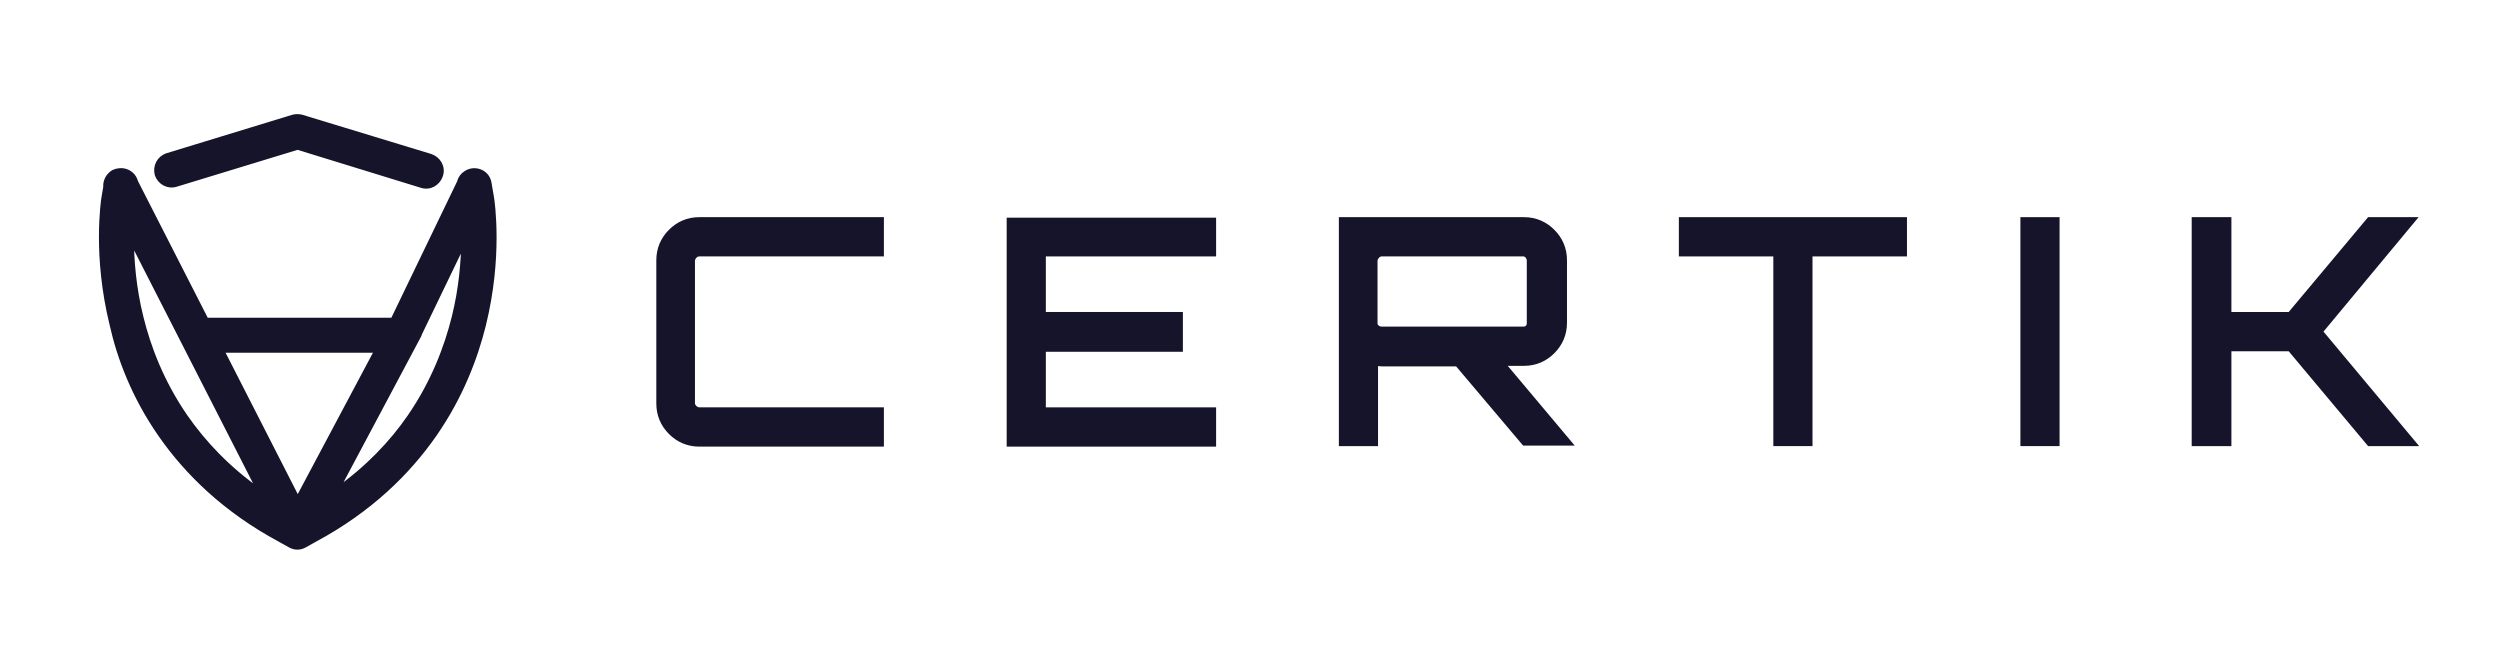 <svg width="175" height="46" viewBox="0 0 175 46" fill="none" xmlns="http://www.w3.org/2000/svg">
<path fill-rule="evenodd" clip-rule="evenodd" d="M21.036 8.199C20.899 8.165 20.734 8.165 20.597 8.199L11.628 10.94L11.624 10.942C11.204 11.082 10.998 11.506 11.1 11.916L11.102 11.926L11.106 11.935C11.243 12.314 11.66 12.567 12.088 12.426L20.83 9.758L29.759 12.506C30.191 12.649 30.608 12.39 30.743 11.984C30.887 11.551 30.63 11.131 30.224 10.995L21.045 8.201L21.036 8.199ZM7.447 12.904C7.405 12.585 7.577 12.273 7.842 12.113L7.851 12.108L7.861 12.103C7.949 12.063 8.042 12.04 8.134 12.032C8.211 12.021 8.29 12.022 8.371 12.035C8.697 12.09 8.941 12.336 9.002 12.641L14.133 22.692H27.73C27.758 22.692 27.785 22.694 27.812 22.697L32.655 12.657C32.693 12.451 32.816 12.271 32.998 12.163C33.219 12.01 33.516 11.986 33.772 12.103C34.028 12.22 34.174 12.454 34.201 12.705L34.36 13.633C34.396 13.796 34.55 14.877 34.55 16.516C34.55 18.139 34.389 20.276 33.796 22.683C33.23 24.955 32.206 27.689 30.345 30.37C28.484 33.051 25.788 35.702 21.909 37.785L21.908 37.785L21.191 38.185L21.19 38.186C20.945 38.326 20.688 38.326 20.444 38.186L20.442 38.185L19.725 37.785L19.724 37.785C15.845 35.702 13.149 33.051 11.288 30.37C9.428 27.69 8.403 24.956 7.89 22.654C7.298 20.248 7.136 18.085 7.136 16.489C7.136 14.851 7.291 13.769 7.327 13.606L7.447 12.904ZM14.927 24.248H26.988L20.833 35.818L14.927 24.248ZM8.71 15.475C8.697 15.778 8.688 16.118 8.688 16.489C8.688 17.982 8.821 20.034 9.378 22.27C9.908 24.428 10.863 26.957 12.586 29.459C14.056 31.569 16.085 33.681 18.924 35.48L8.71 15.475ZM22.777 35.451C25.58 33.663 27.613 31.579 29.073 29.459C30.796 26.957 31.751 24.402 32.282 22.27C32.839 20.034 32.972 17.982 32.972 16.489C32.972 16.158 32.965 15.851 32.954 15.574L29.201 23.352V23.383L22.777 35.451Z" fill="#16142A"/>
<path fill-rule="evenodd" clip-rule="evenodd" d="M20.675 8.743L11.882 11.43L11.881 11.431C11.618 11.519 11.482 11.782 11.547 12.053C11.639 12.299 11.904 12.447 12.162 12.361L12.165 12.36L20.83 9.716L29.679 12.44L29.682 12.44C29.94 12.526 30.206 12.379 30.298 12.104C30.384 11.845 30.238 11.577 29.966 11.484L20.967 8.745L20.965 8.744C20.877 8.722 20.764 8.722 20.675 8.743ZM21.1 8.207L21.116 8.211L30.135 10.956L30.139 10.958C30.662 11.133 31.02 11.689 30.824 12.278C30.651 12.799 30.1 13.161 29.511 12.968L20.83 10.296L12.333 12.889C11.754 13.078 11.203 12.731 11.024 12.237L11.016 12.215L11.01 12.192C10.878 11.659 11.146 11.092 11.705 10.905L11.713 10.902L20.527 8.208L20.534 8.207C20.713 8.162 20.921 8.162 21.1 8.207ZM8.338 11.963C8.438 11.949 8.542 11.95 8.646 11.968C9.067 12.038 9.388 12.349 9.483 12.741L14.426 22.425H27.512L32.173 12.762C32.232 12.502 32.392 12.274 32.625 12.133C32.925 11.93 33.316 11.904 33.649 12.056C33.995 12.214 34.191 12.529 34.23 12.86L34.383 13.757C34.427 13.964 34.575 15.041 34.575 16.64C34.575 18.251 34.415 20.371 33.827 22.759C33.265 25.015 32.248 27.732 30.398 30.397C28.547 33.062 25.869 35.695 22.021 37.761L22.02 37.762L21.322 38.151L21.321 38.151C20.996 38.337 20.638 38.337 20.313 38.151L20.312 38.151L19.614 37.762L19.613 37.761C15.766 35.695 13.087 33.062 11.237 30.397C9.388 27.734 8.369 25.017 7.859 22.728C7.272 20.342 7.111 18.197 7.111 16.613C7.111 15.015 7.26 13.938 7.304 13.731L7.414 13.085C7.378 12.669 7.605 12.281 7.938 12.081L7.961 12.067L7.985 12.056C8.099 12.004 8.218 11.973 8.338 11.963ZM8.555 12.515C8.503 12.506 8.454 12.506 8.407 12.512L8.399 12.514L8.391 12.514C8.333 12.519 8.276 12.533 8.22 12.558C8.047 12.665 7.943 12.867 7.968 13.059L7.974 13.1L7.848 13.837L7.846 13.844C7.817 13.976 7.666 15.016 7.666 16.613C7.666 18.162 7.822 20.262 8.398 22.598L8.398 22.601L8.399 22.604C8.896 24.834 9.889 27.483 11.692 30.081C13.495 32.678 16.109 35.251 19.875 37.273L19.881 37.275L20.587 37.67L20.588 37.67C20.743 37.759 20.891 37.759 21.046 37.67L21.049 37.668L21.758 37.273L21.759 37.273C25.525 35.251 28.139 32.678 29.942 30.081C31.746 27.483 32.739 24.831 33.289 22.626C33.864 20.289 34.021 18.215 34.021 16.64C34.021 15.042 33.87 14.002 33.84 13.87L33.839 13.863L33.681 12.937L33.68 12.929C33.663 12.769 33.573 12.631 33.419 12.56C33.252 12.484 33.065 12.503 32.932 12.595L32.924 12.601L32.915 12.606C32.807 12.669 32.733 12.776 32.711 12.902L32.704 12.939L27.849 23.003L27.654 22.982C27.637 22.98 27.621 22.979 27.603 22.979H14.087L8.956 12.928L8.948 12.891C8.911 12.703 8.76 12.549 8.555 12.515ZM8.704 14.557L19.667 36.032L18.811 35.489C15.991 33.702 13.973 31.602 12.511 29.502L12.51 29.501C10.796 27.013 9.847 24.498 9.32 22.355C8.766 20.131 8.634 18.095 8.634 16.613C8.634 16.244 8.643 15.906 8.657 15.605L8.704 14.557ZM32.963 14.595L33.008 15.704C33.019 15.98 33.026 16.284 33.026 16.613C33.026 18.095 32.894 20.132 32.341 22.355C31.813 24.472 30.864 27.013 29.15 29.501C27.696 31.612 25.674 33.684 22.89 35.459L22.001 36.027L28.77 23.311V23.287L32.963 14.595ZM9.189 16.727C9.196 18.166 9.332 20.11 9.858 22.221C10.372 24.313 11.297 26.763 12.966 29.186C14.233 31.006 15.93 32.828 18.23 34.437L9.189 16.727ZM29.325 23.413V23.449L23.506 34.379C25.76 32.79 27.444 31.001 28.694 29.187C30.362 26.765 31.288 24.288 31.803 22.221C32.309 20.19 32.454 18.314 32.47 16.893L29.325 23.413ZM14.584 23.953H27.336L20.828 36.186L14.584 23.953ZM15.489 24.507L20.839 34.987L26.413 24.507H15.489Z" fill="#16142A"/>
<path d="M21.032 8.476L21.1 8.207M21.1 8.207C20.921 8.162 20.713 8.162 20.534 8.207L20.527 8.208L11.713 10.902L11.705 10.905C11.146 11.092 10.878 11.659 11.01 12.192L11.016 12.215L11.024 12.237C11.203 12.731 11.754 13.078 12.333 12.889L20.83 10.296L29.511 12.968C30.1 13.161 30.651 12.799 30.824 12.278C31.02 11.689 30.662 11.133 30.139 10.958L30.135 10.956L21.116 8.211L21.1 8.207ZM7.985 12.056L8.1 12.308M7.985 12.056C8.099 12.004 8.218 11.973 8.338 11.963C8.438 11.949 8.542 11.95 8.646 11.968C9.067 12.038 9.388 12.349 9.483 12.741L14.426 22.425H27.512L32.173 12.762C32.232 12.502 32.392 12.274 32.625 12.133C32.925 11.93 33.316 11.904 33.649 12.056C33.995 12.214 34.191 12.529 34.23 12.86L34.383 13.757C34.427 13.964 34.575 15.041 34.575 16.64C34.575 18.251 34.415 20.371 33.827 22.759C33.265 25.015 32.248 27.732 30.398 30.397C28.547 33.062 25.869 35.695 22.021 37.761L22.02 37.762L21.322 38.151L21.321 38.151C20.996 38.337 20.638 38.337 20.313 38.151L20.312 38.151L19.614 37.762L19.613 37.761C15.766 35.695 13.087 33.062 11.237 30.397C9.388 27.734 8.369 25.017 7.859 22.728C7.272 20.342 7.111 18.197 7.111 16.613C7.111 15.015 7.26 13.938 7.304 13.731L7.414 13.085C7.378 12.669 7.605 12.281 7.938 12.081L7.961 12.067L7.985 12.056ZM8.101 12.31L8.138 12.392M11.882 11.43L20.675 8.743C20.764 8.722 20.877 8.722 20.965 8.744L20.967 8.745L29.966 11.484C30.238 11.577 30.384 11.845 30.298 12.104C30.206 12.379 29.94 12.526 29.682 12.44L29.679 12.44L20.83 9.716L12.165 12.36L12.162 12.361C11.904 12.447 11.639 12.299 11.547 12.053C11.482 11.782 11.618 11.519 11.881 11.431L11.882 11.43ZM8.407 12.512C8.454 12.506 8.503 12.506 8.555 12.515C8.76 12.549 8.911 12.703 8.948 12.891L8.956 12.928L14.087 22.979H27.603C27.621 22.979 27.637 22.98 27.654 22.982L27.849 23.003L32.704 12.939L32.711 12.902C32.733 12.776 32.807 12.669 32.915 12.606L32.924 12.601L32.932 12.595C33.065 12.503 33.252 12.484 33.419 12.56C33.573 12.631 33.663 12.769 33.68 12.929L33.681 12.937L33.839 13.863L33.84 13.87C33.87 14.002 34.021 15.042 34.021 16.64C34.021 18.215 33.864 20.289 33.289 22.626C32.739 24.831 31.746 27.483 29.942 30.081C28.139 32.678 25.525 35.251 21.759 37.273L21.758 37.273L21.049 37.668L21.047 37.67C20.892 37.758 20.743 37.759 20.588 37.67L20.587 37.67L19.881 37.275L19.875 37.273C16.109 35.251 13.495 32.678 11.692 30.081C9.889 27.483 8.896 24.834 8.399 22.604L8.398 22.601L8.398 22.598C7.822 20.262 7.666 18.162 7.666 16.613C7.666 15.016 7.817 13.976 7.846 13.844L7.848 13.837L7.974 13.1L7.968 13.059C7.943 12.867 8.047 12.665 8.22 12.558C8.276 12.533 8.333 12.519 8.391 12.514L8.399 12.514L8.407 12.512ZM8.704 14.557L8.657 15.605C8.643 15.906 8.634 16.244 8.634 16.613C8.634 18.095 8.766 20.131 9.32 22.355C9.847 24.498 10.796 27.013 12.51 29.501L12.511 29.502C13.973 31.602 15.991 33.702 18.811 35.489L19.667 36.032L8.704 14.557ZM33.008 15.704L32.963 14.595L28.77 23.287V23.311L22.001 36.027L22.89 35.459C25.674 33.684 27.696 31.612 29.15 29.501C30.864 27.013 31.813 24.472 32.341 22.355C32.894 20.132 33.026 18.095 33.026 16.613C33.026 16.284 33.019 15.98 33.008 15.704ZM9.858 22.221C9.332 20.11 9.196 18.166 9.189 16.727L18.23 34.437C15.93 32.828 14.233 31.006 12.966 29.186C11.297 26.763 10.372 24.313 9.858 22.221ZM29.325 23.449V23.413L32.47 16.893C32.454 18.314 32.309 20.19 31.803 22.221C31.288 24.288 30.362 26.765 28.694 29.187C27.444 31.001 25.76 32.79 23.506 34.379L29.325 23.449ZM14.584 23.953H27.336L20.828 36.186L14.584 23.953ZM20.839 34.987L15.489 24.507H26.413L20.839 34.987Z" stroke="#16142A" stroke-width="0.37" stroke-miterlimit="10"/>
<path d="M61.337 17.414H48.947C48.729 17.414 48.548 17.487 48.366 17.669C48.221 17.815 48.112 18.034 48.112 18.253V28.211C48.112 28.43 48.184 28.612 48.366 28.795C48.511 28.941 48.729 29.05 48.947 29.05H61.337V30.728H48.947C48.257 30.728 47.676 30.473 47.203 29.998C46.731 29.524 46.477 28.941 46.477 28.248V18.216C46.477 17.523 46.731 16.94 47.203 16.466C47.676 15.991 48.257 15.736 48.947 15.736H61.337V17.414Z" fill="#16142A"/>
<path d="M60.802 30.349H60.958V30.192V29.585V29.429H60.802H48.948C48.611 29.429 48.3 29.266 48.098 29.062C47.85 28.813 47.733 28.537 47.733 28.211V18.253C47.733 17.916 47.895 17.605 48.098 17.402C48.346 17.153 48.622 17.035 48.948 17.035H60.802H60.958V16.878V16.271V16.115H60.802H48.948C48.362 16.115 47.876 16.328 47.472 16.733C47.068 17.139 46.856 17.627 46.856 18.216V28.247C46.856 28.837 47.068 29.325 47.472 29.731C47.876 30.136 48.362 30.349 48.948 30.349H60.802ZM46.935 16.198C47.476 15.655 48.153 15.357 48.948 15.357H61.717V17.793H48.948C48.907 17.793 48.853 17.796 48.794 17.822C48.736 17.846 48.686 17.886 48.635 17.937C48.588 17.984 48.553 18.039 48.53 18.09C48.508 18.14 48.491 18.198 48.491 18.253V28.211C48.491 28.253 48.494 28.307 48.52 28.367C48.544 28.425 48.584 28.476 48.635 28.527C48.682 28.574 48.736 28.609 48.788 28.632C48.837 28.654 48.893 28.671 48.948 28.671H61.717V31.107H48.948C48.153 31.107 47.476 30.809 46.935 30.266C46.394 29.723 46.098 29.044 46.098 28.247V18.216C46.098 17.42 46.394 16.741 46.935 16.198Z" fill="#16142A" stroke="#16142A" stroke-width="0.312" stroke-miterlimit="10"/>
<path d="M84.591 15.736V17.414H72.674V22.375H82.266V24.089H72.674V29.05H84.591V30.728H71.002V15.773H84.591V15.736Z" fill="#16142A"/>
<path d="M73.21 17.793H73.053V17.949V21.839V21.995H73.21H82.646V24.468H73.21H73.053V24.625V28.514V28.671H73.21H84.971V31.107H70.624V15.393H84.971V15.736V17.793H73.21ZM84.213 16.308V16.152H84.056H71.538H71.382V16.308V30.192V30.349H71.538H84.056H84.213V30.192V29.585V29.429H84.056H72.295V23.71H81.731H81.887V23.554V22.91V22.754H81.731H72.295V17.035H84.056H84.213V16.878V16.308Z" fill="#16142A" stroke="#16142A" stroke-width="0.312" stroke-miterlimit="10"/>
<path d="M109.154 18.216V22.594C109.154 23.287 108.9 23.87 108.428 24.345C107.955 24.819 107.373 25.074 106.684 25.074H104.395L109.082 30.655H106.865L102.178 25.11H96.728C96.619 25.11 96.328 25.074 95.928 25.038V30.692H94.257V15.736H106.684C107.373 15.736 107.955 15.991 108.428 16.466C108.9 16.94 109.154 17.523 109.154 18.216ZM96.728 23.396H106.647C106.865 23.396 107.047 23.323 107.192 23.177C107.338 23.031 107.41 22.849 107.41 22.63V18.253C107.41 18.034 107.338 17.852 107.192 17.669C107.047 17.523 106.865 17.414 106.647 17.414H96.728C96.51 17.414 96.328 17.487 96.146 17.669C96.001 17.815 95.892 18.034 95.892 18.253V22.63C95.892 22.849 95.965 23.031 96.146 23.177C96.292 23.323 96.51 23.396 96.728 23.396Z" fill="#16142A"/>
<path d="M105.423 25.71L109.895 31.034H106.689L102.048 25.545L102.002 25.49H101.93H96.727C96.667 25.49 96.578 25.482 96.478 25.473L96.307 25.456V25.628V31.071H93.877V15.357H106.683C107.478 15.357 108.155 15.655 108.696 16.198C109.237 16.741 109.533 17.42 109.533 18.216V22.594C109.533 23.39 109.237 24.069 108.696 24.612C108.155 25.155 107.478 25.453 106.683 25.453H105.543H105.208L105.423 25.71ZM94.636 30.156V30.312H94.792H95.393H95.549V30.156V24.622L95.963 24.66C96.117 24.674 96.257 24.688 96.374 24.7L96.475 24.71C96.543 24.717 96.599 24.722 96.644 24.726C96.666 24.728 96.684 24.729 96.699 24.73L96.718 24.731L96.723 24.731L96.725 24.731H96.726H96.728H102.354L106.994 30.22L107.041 30.276H107.114H107.932H108.267L108.052 30.019L103.58 24.695H106.683C107.269 24.695 107.755 24.482 108.158 24.077C108.562 23.671 108.775 23.183 108.775 22.594V18.216C108.775 17.627 108.562 17.139 108.158 16.733C107.755 16.328 107.269 16.115 106.683 16.115H94.792H94.636V16.271V30.156ZM95.896 23.463L95.889 23.457C95.621 23.233 95.513 22.942 95.513 22.63V18.253C95.513 17.916 95.674 17.605 95.877 17.402C96.125 17.153 96.402 17.035 96.727 17.035H106.647C107.002 17.035 107.274 17.214 107.461 17.402L107.475 17.416L107.488 17.433C107.678 17.671 107.789 17.935 107.789 18.253V22.63C107.789 22.942 107.681 23.223 107.461 23.445C107.24 23.667 106.959 23.775 106.647 23.775H96.727C96.442 23.775 96.127 23.683 95.896 23.463ZM96.384 22.881L96.4 22.895L96.415 22.91C96.472 22.967 96.584 23.017 96.727 23.017H106.647C106.703 23.017 106.756 23.009 106.806 22.989C106.857 22.969 106.893 22.939 106.923 22.91C106.953 22.88 106.983 22.842 107.003 22.791C107.023 22.741 107.031 22.687 107.031 22.63V18.253C107.031 18.145 107.003 18.05 106.917 17.934L106.908 17.922L106.897 17.912C106.802 17.825 106.719 17.793 106.647 17.793H96.727C96.686 17.793 96.633 17.796 96.573 17.822C96.516 17.846 96.466 17.886 96.415 17.937C96.368 17.984 96.333 18.039 96.31 18.09C96.287 18.14 96.271 18.198 96.271 18.253V22.63C96.271 22.697 96.282 22.743 96.297 22.776C96.311 22.807 96.335 22.843 96.384 22.881Z" fill="#16142A"/>
<path d="M96.699 24.73C96.684 24.729 96.666 24.728 96.644 24.726C96.599 24.722 96.543 24.717 96.475 24.71L96.374 24.7C96.257 24.688 96.117 24.674 95.963 24.66L95.549 24.622V30.156V30.312H95.393H94.792H94.636V30.156V16.271V16.115H94.792H106.683C107.269 16.115 107.755 16.328 108.158 16.733C108.562 17.139 108.775 17.627 108.775 18.216V22.594C108.775 23.183 108.562 23.671 108.158 24.077C107.755 24.482 107.269 24.695 106.683 24.695H103.58L108.052 30.019L108.267 30.276H107.932H107.114H107.041L106.994 30.22L102.354 24.731H96.728H96.726M96.699 24.73L96.708 24.577M96.699 24.73L96.718 24.731L96.723 24.731L96.725 24.731H96.726M96.726 24.731L96.728 24.575M107.461 17.402C107.274 17.214 107.002 17.035 106.647 17.035H96.727C96.402 17.035 96.125 17.153 95.877 17.402C95.674 17.605 95.513 17.916 95.513 18.253V22.63C95.513 22.942 95.621 23.233 95.889 23.457L95.896 23.463C96.127 23.683 96.442 23.775 96.727 23.775H106.647C106.959 23.775 107.24 23.667 107.461 23.445C107.681 23.223 107.789 22.942 107.789 22.63V18.253C107.789 17.935 107.678 17.671 107.488 17.433M107.461 17.402L107.567 17.295M107.461 17.402L107.475 17.416L107.488 17.433M107.488 17.433L107.611 17.335M96.384 22.881L96.48 22.761M96.384 22.881L96.4 22.895L96.415 22.91C96.472 22.967 96.584 23.017 96.727 23.017H106.647C106.703 23.017 106.756 23.009 106.806 22.989C106.857 22.969 106.893 22.939 106.923 22.91C106.953 22.88 106.983 22.842 107.003 22.791C107.023 22.741 107.031 22.687 107.031 22.63V18.253C107.031 18.145 107.003 18.05 106.917 17.934L106.908 17.922L106.897 17.912C106.802 17.825 106.719 17.793 106.647 17.793H96.727C96.686 17.793 96.633 17.796 96.573 17.822C96.516 17.846 96.466 17.886 96.415 17.937C96.368 17.984 96.333 18.039 96.31 18.09C96.287 18.14 96.271 18.198 96.271 18.253V22.63C96.271 22.697 96.282 22.743 96.297 22.776M96.384 22.881C96.335 22.843 96.311 22.807 96.297 22.776M96.297 22.776L96.429 22.717M105.423 25.71L109.895 31.034H106.689L102.048 25.545L102.002 25.49H101.93H96.727C96.667 25.49 96.578 25.482 96.478 25.473L96.307 25.456V25.628V31.071H93.877V15.357H106.683C107.478 15.357 108.155 15.655 108.696 16.198C109.237 16.741 109.533 17.42 109.533 18.216V22.594C109.533 23.39 109.237 24.069 108.696 24.612C108.155 25.155 107.478 25.453 106.683 25.453H105.543H105.208L105.423 25.71Z" stroke="#16142A" stroke-width="0.312" stroke-miterlimit="10"/>
<path d="M118.056 15.736H132.953V17.414H126.34V30.692H124.668V17.414H118.056V15.736Z" fill="#16142A"/>
<path d="M126.875 17.793H126.719V17.949V31.071H124.289V17.949V17.793H124.133H117.676V15.357H133.332V17.793H126.875ZM118.435 16.878V17.035H118.591H125.048V30.156V30.312H125.204H125.804H125.96V30.156V17.035H132.417H132.573V16.878V16.271V16.115H132.417H118.591H118.435V16.271V16.878Z" fill="#16142A" stroke="#16142A" stroke-width="0.312" stroke-miterlimit="10"/>
<path d="M141.963 30.692V15.736H143.635V30.692H141.963Z" fill="#16142A"/>
<path d="M142.343 30.156V30.312H142.499H143.099H143.256V30.156V16.271V16.115H143.099H142.499H142.343V16.271V30.156ZM141.584 31.071V15.357H144.014V31.071H141.584Z" fill="#16142A" stroke="#16142A" stroke-width="0.312" stroke-miterlimit="10"/>
<path d="M166.017 15.736H168.161L161.948 23.214L168.198 30.692H166.017L160.459 24.053H155.662V30.692H153.954V15.736H155.662V22.375H160.459L166.017 15.736Z" fill="#16142A"/>
<path d="M165.84 15.357H168.97L162.524 23.113L162.442 23.213L162.525 23.313L169.008 31.071H165.84L160.328 24.488L160.281 24.432H160.208H156.198H156.042V24.588V31.071H153.575V15.357H156.042V21.839V21.995H156.198H160.208H160.281L160.328 21.94L165.84 15.357ZM154.333 30.156V30.312H154.49H155.127H155.283V30.156V23.673H160.635L166.148 30.256L166.194 30.312H166.267H167.052H167.386L167.172 30.056L161.454 23.214L167.14 16.371L167.353 16.115H167.02H166.267H166.194L166.148 16.171L160.635 22.754H155.283V16.271V16.115H155.127H154.49H154.333V16.271V30.156Z" fill="#16142A" stroke="#16142A" stroke-width="0.312" stroke-miterlimit="10"/>
</svg>
